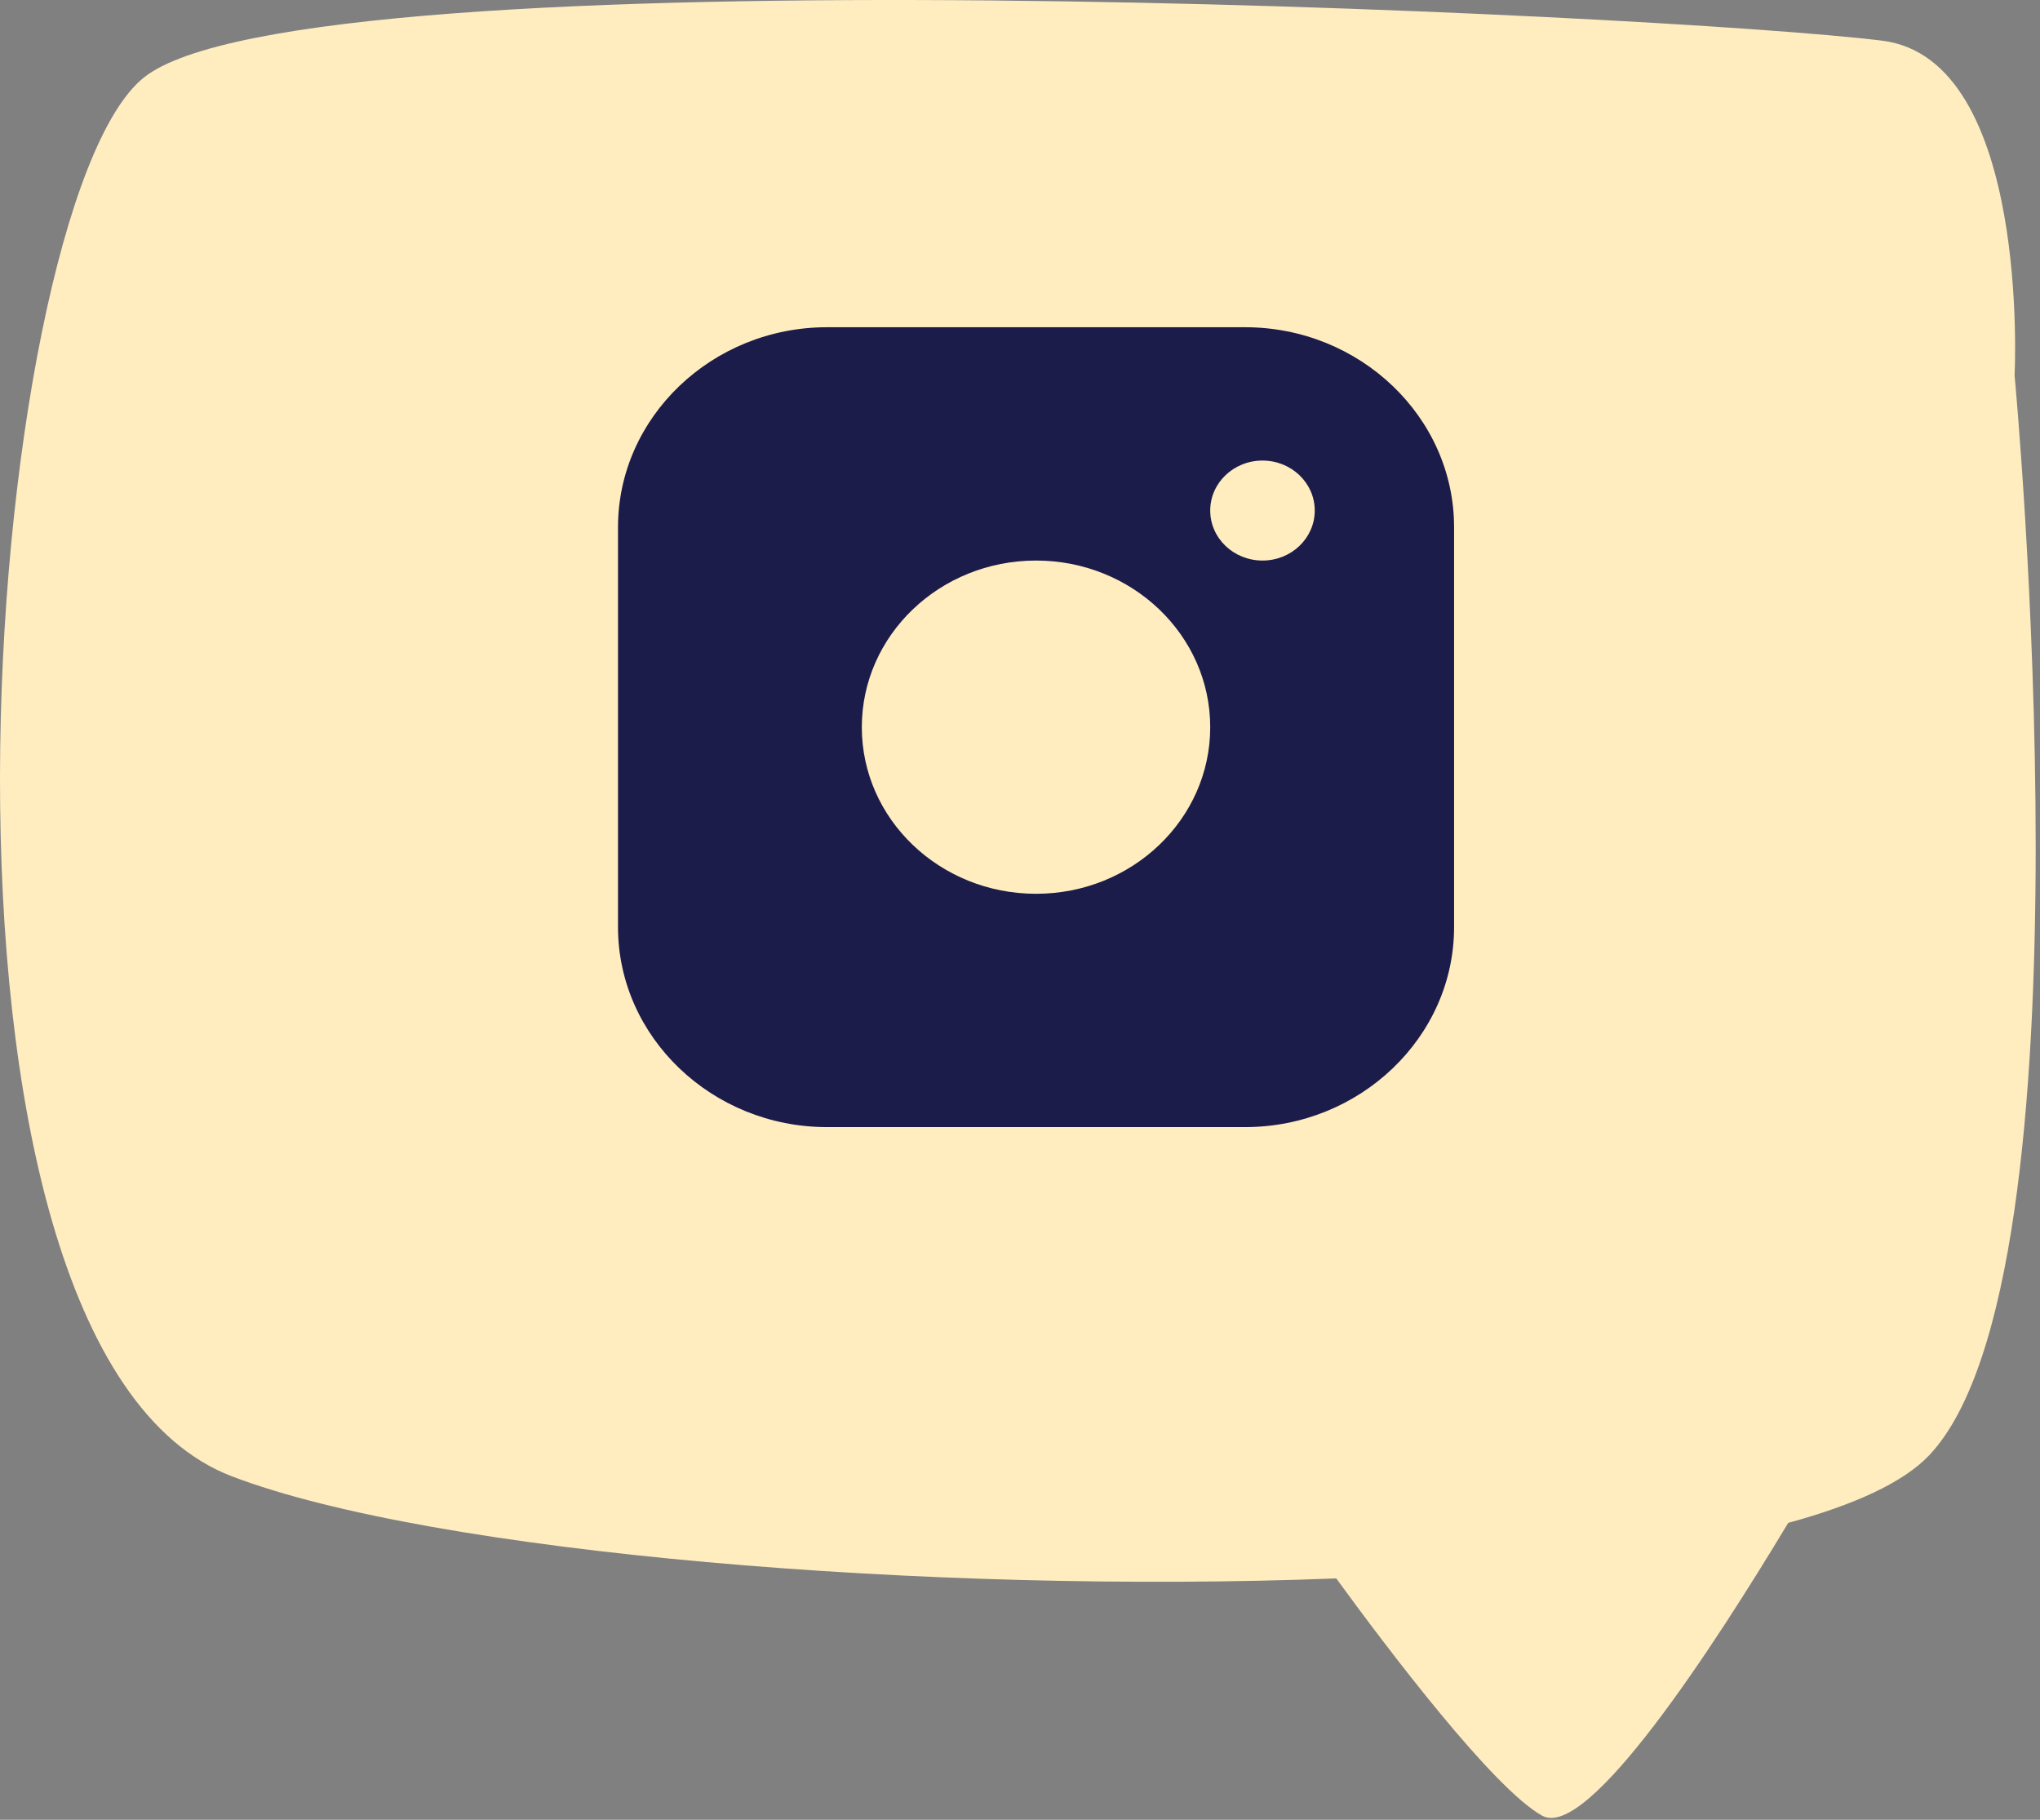 <svg xmlns="http://www.w3.org/2000/svg" width="37" height="33" viewBox="0 0 37 33" fill="none"><rect x="0" y="0" width="37" height="33" fill="#808080" stroke="none"/><path d="M36.539 6.809C36.539 6.809 36.836 1.076 34.14 0.738C30.226 0.25 5.518 -0.943 2.604 1.41C-0.31 3.762 -1.961 24.421 4.209 26.773C7.851 28.162 16.845 28.912 24.236 28.623C25.178 29.916 27.087 32.438 27.971 32.926C28.796 33.383 31.088 29.854 32.433 27.616C33.63 27.29 34.524 26.883 34.99 26.39C38.076 23.136 36.539 6.805 36.539 6.805V6.809Z" fill="#FFEDC0"></path><g clip-path="url(#clip0_365_840)"><path d="M22.582 5.934H15C12.915 5.934 11.209 7.565 11.209 9.56V16.813C11.209 18.807 12.915 20.439 15 20.439H22.582C24.667 20.439 26.373 18.807 26.373 16.813V9.56C26.373 7.565 24.667 5.934 22.582 5.934ZM18.791 16.208C17.046 16.208 15.631 14.855 15.631 13.187C15.631 11.518 17.046 10.165 18.791 10.165C20.535 10.165 21.95 11.518 21.95 13.187C21.95 14.855 20.535 16.208 18.791 16.208ZM22.898 10.165C22.374 10.165 21.95 9.759 21.95 9.258C21.95 8.758 22.374 8.352 22.898 8.352C23.422 8.352 23.846 8.758 23.846 9.258C23.846 9.759 23.422 10.165 22.898 10.165Z" fill="#1C1C4B"></path></g><defs><clipPath id="clip0_365_840"><rect width="15.164" height="14.505" fill="white" transform="translate(11.209 5.934)"></rect></clipPath></defs></svg>
